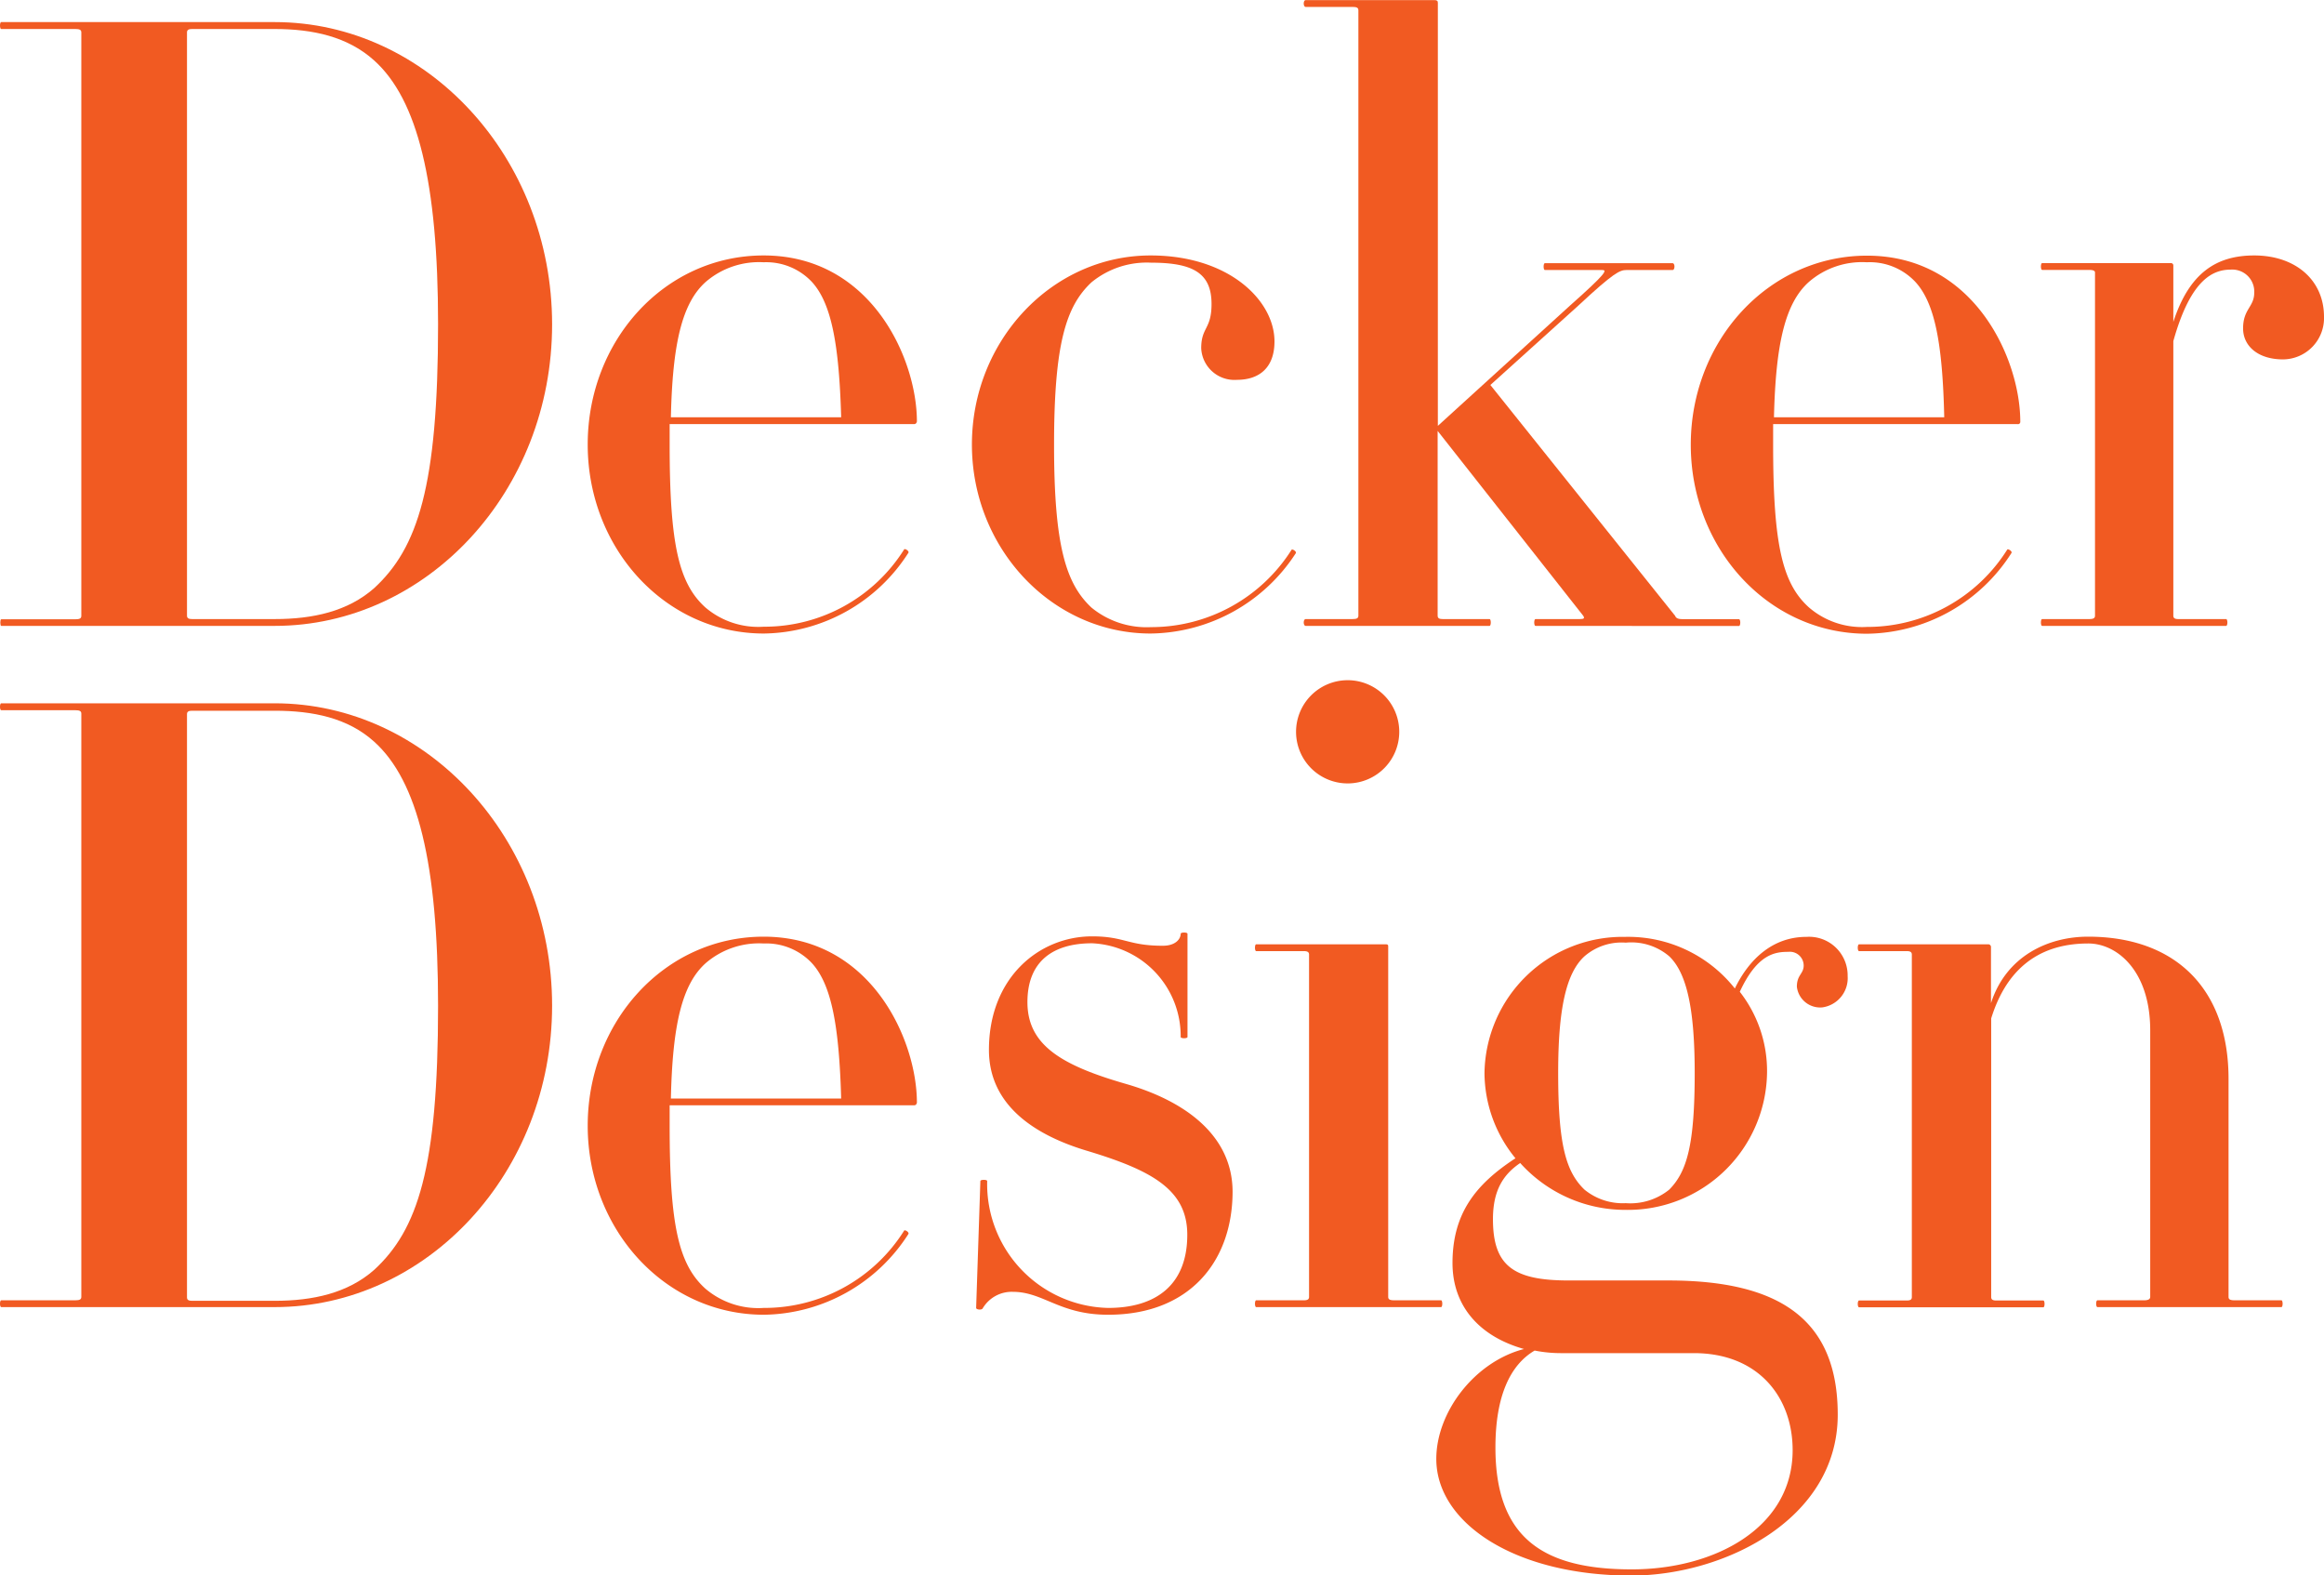 <svg xmlns="http://www.w3.org/2000/svg" viewBox="0 0 225.2 152.63"><defs><style>.cls-1{fill:#f15a22;}</style></defs><g id="Layer_2" data-name="Layer 2"><g id="Layer_2-2" data-name="Layer 2"><path class="cls-1" d="M26.61,60.64H.12C0,60.64,0,60,.12,60H7.3c.41,0,.58-.08.58-.33V3.14c0-.25-.17-.33-.58-.33H.12c-.16,0-.16-.67,0-.67H26.61c14.77,0,26.89,13.12,26.89,29.29S41.38,60.64,26.61,60.64ZM36.26,5.86c-2.56-2.31-5.94-3.05-9.65-3.05h-8c-.32,0-.49.08-.49.33V59.65c0,.25.17.33.49.33h8c3.71,0,7.09-.74,9.65-3,4.21-3.88,6.19-9.82,6.19-25.58C42.45,17.66,40.47,9.65,36.26,5.86Z"/><path class="cls-1" d="M88.57,41.09H64.89v2c0,9.73.91,13.45,3.46,15.76A7.9,7.9,0,0,0,74,60.72a16,16,0,0,0,13.62-7.5c.08-.09.49.16.41.33a16.87,16.87,0,0,1-14,7.83c-9.57,0-17.08-8.25-17.08-18.31S64.39,24.75,74,24.75c10.4,0,14.85,10,14.85,16.09C88.81,41,88.73,41.09,88.57,41.09Zm-9.9-13.78A6.07,6.07,0,0,0,74,25.41a7.91,7.91,0,0,0-5.61,1.9c-2.31,2.06-3.22,6-3.38,13.12h16.5C81.31,33.33,80.56,29.37,78.67,27.31Z"/><path class="cls-1" d="M111.5,61.38c-9.57,0-17.32-8.25-17.32-18.31s7.75-18.32,17.32-18.32c7.59,0,12,4.37,12,8.33,0,2.56-1.49,3.72-3.63,3.72a3.22,3.22,0,0,1-3.47-3.06c0-2.06,1-1.81,1-4.29,0-3-1.81-4-5.86-4a8.44,8.44,0,0,0-5.77,1.9c-2.48,2.31-3.63,6-3.63,15.76s1.15,13.45,3.63,15.76a8.43,8.43,0,0,0,5.77,1.89,16.11,16.11,0,0,0,13.62-7.5c.08-.09.49.16.41.33A17,17,0,0,1,111.5,61.38Z"/><path class="cls-1" d="M148.79,60.64c-.16,0-.16-.66,0-.66h4.29c.42,0,.5-.08.33-.33l-14.1-17.9v17.9c0,.25.16.33.49.33h4.54c.16,0,.16.66,0,.66H126.52c-.25,0-.25-.66,0-.66h4.54c.41,0,.57-.08.57-.33V1c0-.25-.16-.33-.57-.33h-4.54c-.25,0-.25-.66,0-.66H139c.24,0,.33.08.33.25v41l12.78-11.63c3.63-3.22,3.63-3.47,3.14-3.47H149.7c-.16,0-.16-.66,0-.66h12.38c.24,0,.24.66,0,.66h-4.46c-.66,0-1.24.25-4.7,3.47l-8.5,7.67,17.9,22.36c.09.25.33.33.75.33h5.44c.17,0,.17.66,0,.66Z"/><path class="cls-1" d="M195.5,41.09H171.82v2c0,9.73.91,13.45,3.47,15.76a7.87,7.87,0,0,0,5.61,1.89,16,16,0,0,0,13.61-7.5c.08-.09.49.16.41.33a16.85,16.85,0,0,1-14,7.83c-9.57,0-17.08-8.25-17.08-18.31s7.51-18.32,17.08-18.32c10.39,0,14.85,10,14.85,16.09A.22.22,0,0,1,195.5,41.09Zm-9.9-13.78a6.06,6.06,0,0,0-4.7-1.9,7.87,7.87,0,0,0-5.61,1.9c-2.31,2.06-3.22,6-3.39,13.12h16.5C188.24,33.33,187.5,29.37,185.6,27.31Z"/><path class="cls-1" d="M221.24,34.82c-2.47,0-3.88-1.32-3.88-3,0-1.9,1.08-2.07,1.08-3.47a2.13,2.13,0,0,0-2.23-2.23c-1.65,0-3.88.75-5.61,6.93V59.65c0,.25.16.33.49.33h4.62c.17,0,.17.66,0,.66H197.89c-.16,0-.16-.66,0-.66h4.54c.41,0,.58-.08.58-.33V26.4c0-.16-.17-.25-.58-.25h-4.54c-.16,0-.16-.66,0-.66h12.46a.23.23,0,0,1,.25.25v5.45c1.56-4.79,4.21-6.44,7.84-6.44,4,0,6.76,2.39,6.76,5.94A4,4,0,0,1,221.24,34.82Z"/><path class="cls-1" d="M26.61,126.64H.12c-.16,0-.16-.66,0-.66H7.3c.41,0,.58-.08.58-.33V69.14c0-.25-.17-.33-.58-.33H.12c-.16,0-.16-.67,0-.67H26.61c14.77,0,26.89,13.12,26.89,29.29S41.38,126.64,26.61,126.64Zm9.65-54.78c-2.56-2.31-5.94-3-9.65-3h-8c-.32,0-.49.08-.49.33v56.51c0,.25.17.33.49.33h8c3.71,0,7.09-.74,9.65-3,4.21-3.88,6.19-9.82,6.19-25.58C42.45,83.66,40.47,75.65,36.26,71.86Z"/><path class="cls-1" d="M88.57,107.09H64.89v2c0,9.73.91,13.45,3.46,15.76A7.9,7.9,0,0,0,74,126.72a16,16,0,0,0,13.62-7.5c.08-.09.49.16.41.33a16.87,16.87,0,0,1-14,7.83c-9.57,0-17.08-8.25-17.08-18.31S64.39,90.75,74,90.75c10.4,0,14.85,10,14.85,16.09C88.81,107,88.73,107.09,88.57,107.09Zm-9.9-13.78A6.07,6.07,0,0,0,74,91.41a7.91,7.91,0,0,0-5.61,1.9c-2.31,2.06-3.22,6-3.38,13.12h16.5C81.31,99.33,80.56,95.37,78.67,93.31Z"/><path class="cls-1" d="M107.38,127.38c-4.71,0-6.27-2.22-9.24-2.22a3.27,3.27,0,0,0-2.89,1.56c-.08.25-.66.17-.66,0L95,114.43c0-.16.66-.16.66,0a12,12,0,0,0,11.72,12.29c4.62,0,7.67-2.22,7.67-7.09,0-4.29-3.3-6.19-9.57-8.09-5.61-1.65-9.65-4.7-9.65-9.82,0-7,4.86-11,10-11,3.14,0,3.47.91,6.85.91,1.24,0,1.73-.66,1.73-1.16,0-.16.66-.16.66,0v10c0,.16-.66.16-.66,0a9,9,0,0,0-8.58-9.08c-3.88,0-6.27,1.82-6.27,5.7,0,4.12,3.22,6.1,9.49,7.91,5.77,1.65,10.39,5,10.39,10.48C119.42,122.19,115.3,127.38,107.38,127.38Z"/><path class="cls-1" d="M121.73,126.64c-.16,0-.16-.66,0-.66h4.62c.33,0,.5-.08.5-.33V92.48c0-.24-.17-.33-.5-.33h-4.62c-.16,0-.16-.66,0-.66h12.54c.25,0,.25.09.25.25v33.91c0,.25.17.33.58.33h4.54c.16,0,.16.66,0,.66Zm9-50.74a5,5,0,1,1,4.86-5A5,5,0,0,1,130.73,75.9Z"/><path class="cls-1" d="M176.6,97.6a2.27,2.27,0,0,1-2.48-2c0-1.16.66-1.24.66-2.06a1.34,1.34,0,0,0-1.48-1.32c-1.24,0-3,.16-4.71,3.87a12.45,12.45,0,0,1,2.64,7.84,13.48,13.48,0,0,1-13.69,13.29,13.69,13.69,0,0,1-10.23-4.54c-1.57,1.07-2.64,2.56-2.64,5.44,0,4.54,2,5.94,7.34,5.94h9.65c10.81,0,16.42,3.8,16.42,13,0,10.23-11.14,15.59-20,15.59-11.31,0-18.9-5.11-18.9-11.3,0-4.54,3.71-9.41,8.5-10.65-4.37-1.23-6.93-4.2-6.93-8.33,0-4.87,2.31-7.67,6.1-10.15a13.11,13.11,0,0,1-3-8.25,13.39,13.39,0,0,1,13.62-13.2,13.18,13.18,0,0,1,10.64,5c1.4-2.89,3.71-5,6.93-5a3.74,3.74,0,0,1,4,3.8A2.86,2.86,0,0,1,176.6,97.6Zm-12.46,33.5H151.27a13.15,13.15,0,0,1-2.56-.25c-2.39,1.4-3.8,4.45-3.8,9.4,0,8.83,4.71,11.8,13.21,11.8,8,0,15.59-4,15.59-11.55C173.71,135.39,170.41,131.1,164.14,131.1Zm-2.39-38.45a5.66,5.66,0,0,0-4.21-1.32,5.5,5.5,0,0,0-4,1.32c-1.81,1.65-2.55,5.2-2.55,11.3,0,6.93.74,9.57,2.55,11.31a5.85,5.85,0,0,0,4,1.31,6,6,0,0,0,4.21-1.31c1.73-1.74,2.47-4.38,2.47-11.31C164.22,97.85,163.48,94.3,161.75,92.65Z"/><path class="cls-1" d="M203.25,126.64c-.17,0-.17-.66,0-.66h4.53c.33,0,.58-.08.58-.33V99.83c0-5.78-3.22-8.42-6-8.42-5.28,0-8.09,3-9.41,7.26v27c0,.25.17.33.5.33H198c.16,0,.16.66,0,.66H180.15c-.17,0-.17-.66,0-.66h4.62c.33,0,.49-.08.49-.33V92.48c0-.24-.16-.33-.49-.33h-4.62c-.17,0-.17-.66,0-.66h12.54a.26.26,0,0,1,.24.25v5.45c1.49-4.62,5.61-6.44,9.41-6.44,8.41,0,13.61,5,13.61,13.78v21.12c0,.25.17.33.58.33h4.54c.16,0,.16.66,0,.66Z"/></g></g></svg>